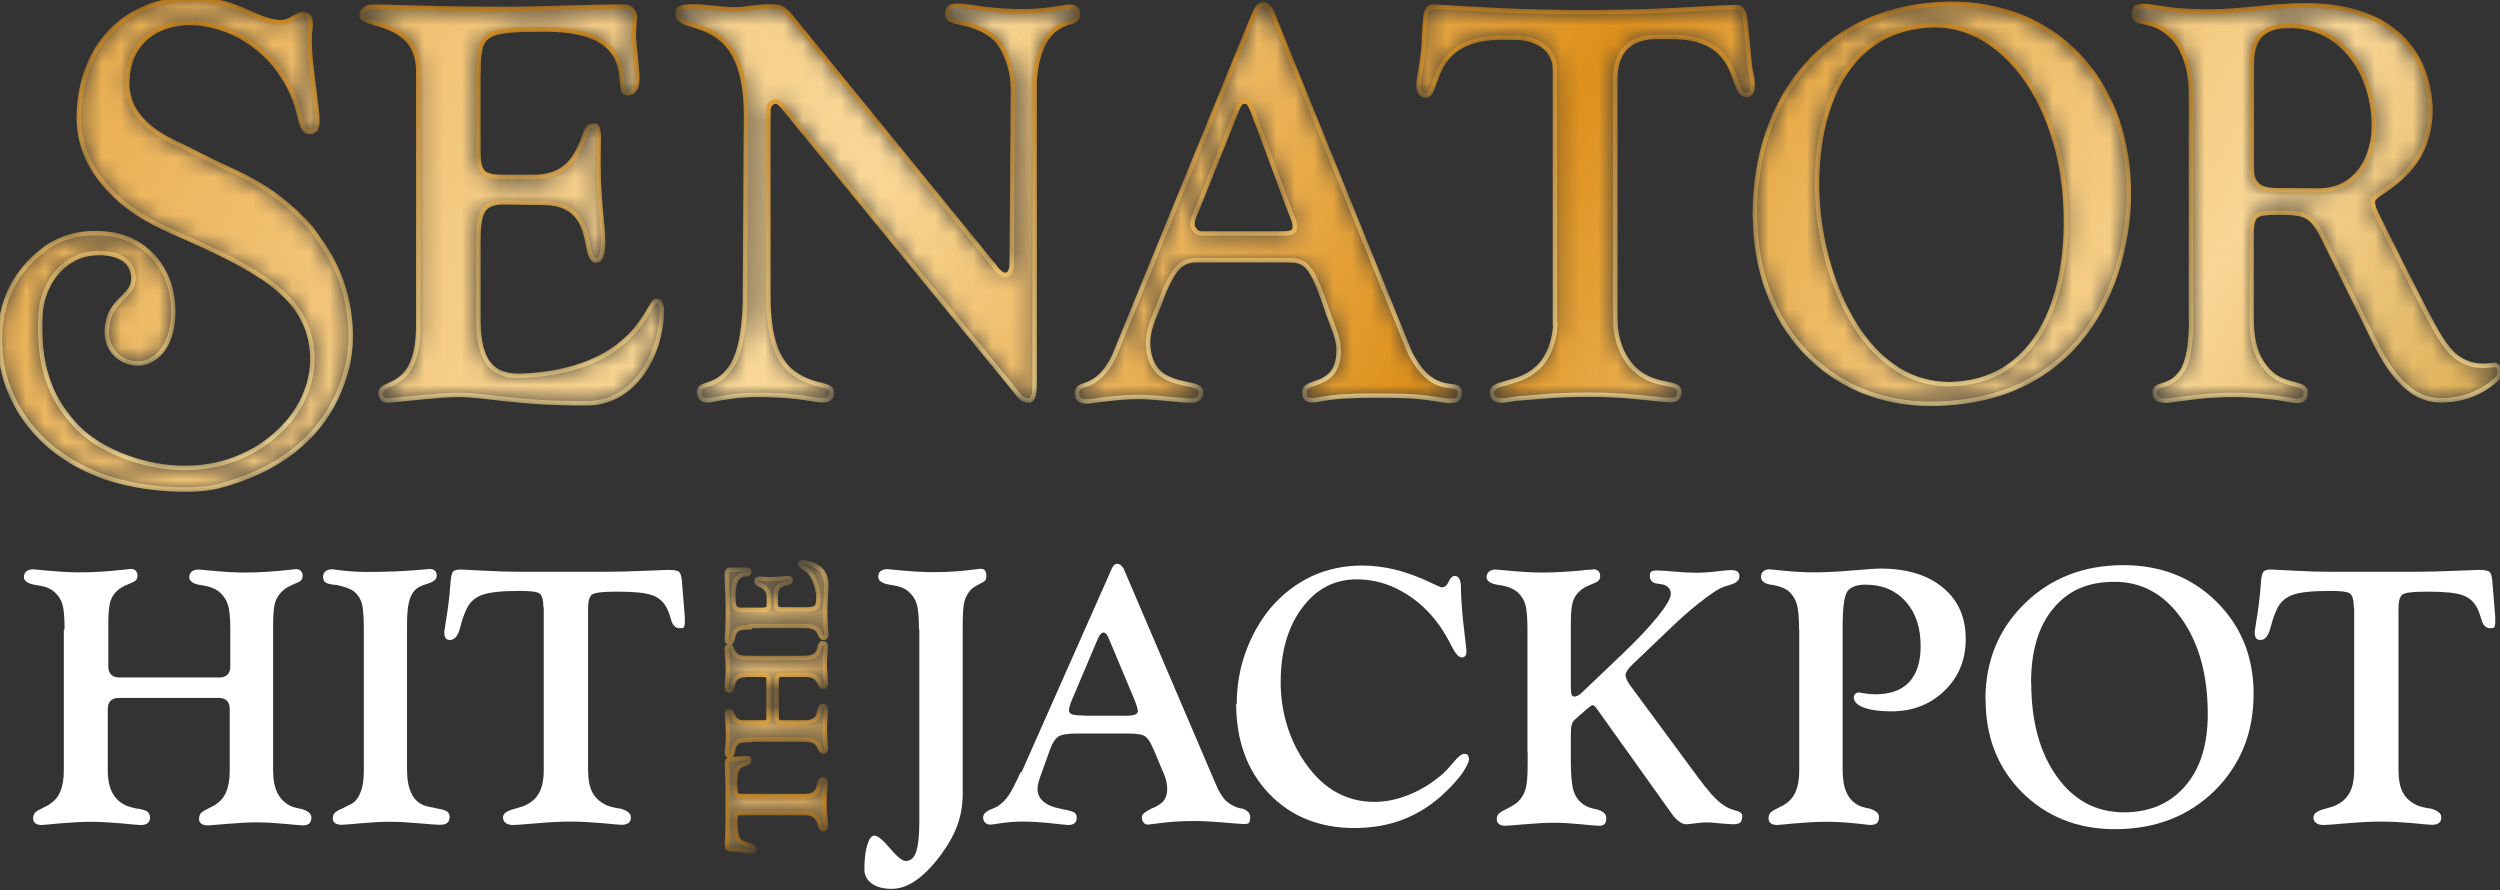 <?xml version="1.0" encoding="UTF-8"?><svg id="Layer_1" xmlns="http://www.w3.org/2000/svg" xmlns:xlink="http://www.w3.org/1999/xlink" width="132px" height="47px" viewBox="0 0 132 47"><rect x="0" y="0" width="132" height="47" fill="#333333" stroke="none"/><defs><style>.cls-1{mask:url(#mask);}.cls-2,.cls-3{fill:#fff;}.cls-2,.cls-4{fill-rule:evenodd;}.cls-5{mask:url(#mask-1);}.cls-6{fill:none;}.cls-6,.cls-4{stroke:url(#linear-gradient-2);stroke-miterlimit:10;stroke-width:.23px;}.cls-4{fill:url(#linear-gradient);}</style><mask id="mask" x="-.11" y="-.16" width="132.23" height="45.24" maskUnits="userSpaceOnUse"><g id="path-11-inside-1_629_8"><path class="cls-2" d="M63.89,12.33c-.48,0-.66.07-.87-.28-.18-.29.09-.72.22-1.07l2.04-5.1c.15-.39.24-.5.4-.52.26-.02.32.19.45.46l1.97,5.3c.13.35.31.63.26.94-.05.29-.39.27-.87.27h-3.6ZM68.14,13.75c.91,0,1.22.49,2,2.84.29.79.55,1.31.54,1.95-.05,2.06-1.83,1.42-1.82,2.19,0,.41.3.46.81.36.72-.15,1.67-.2,2.84-.2,1.75,0,2.41.03,3.39.2.71.12,1.17.17,1.18-.32.02-.85-1.34.4-2.64-2.16l-7.08-17.46c-.29-.85-.43-.91-.67-.91-.35,0-.46.53-.67.97l-7.17,17.53c-.95,2.06-2.04,1.29-1.99,2.07.03.38.36.42.73.37.8-.11,1.69-.22,2.49-.22.85,0,1.51.11,2.36.17.55.04.96.08.98-.41.03-.77-2.56.03-2.79-2.36-.09-.94.36-1.68.59-2.32.68-1.88,1.15-2.27,1.89-2.3h5.03-.01ZM92.66,11.34c0,5.9,3.94,10.02,9.33,9.98,8.33-.06,10.56-7.1,10.41-11.55-.19-5.64-3.94-9.62-9.47-9.57-6.45.08-10.28,4.87-10.28,11.14ZM95.94,9.65c.03-4.22,1.7-8.21,6.18-8.32,3.59-.04,6.74,3.99,6.95,9.74.18,4.99-1.72,9.1-6.05,9.21-4.8.09-7.11-6.11-7.08-10.64h0ZM118.9,3.35c0-1.75,1.05-1.99,2.03-1.98,2.57,0,4.33,2.27,4.41,5.13.05,1.75-.87,3.56-2.92,3.56l-2.28-.02c-.69,0-1.23-.24-1.24-1.06V3.35h0ZM115.69,16.88c0,1.3-.16,2.23-.48,2.72-.65.98-1.47.56-1.45,1.14.02.46.52.44.8.4,1.43-.2,2.57-.33,3.92-.28,1.11.04,1.98.17,2.42.26.59.12.78,0,.83-.26.17-.76-1.09-.36-1.92-1.24-.59-.6-.92-1.39-.92-2.78v-4.3c0-1.21.08-1.32,1.48-1.31,1.51,0,1.74.17,2.45,1.63l2.28,4.6c.83,1.8,1.94,3.68,3.77,3.68,1.04,0,2.06-.32,2.91-1.08.41-.37.15-.81-.09-.79-.32.03-1.16.21-2.01-.44-.55-.42-1.11-1.45-1.35-1.91-1.03-1.93-2.4-4.73-2.92-5.76-.11-.26-.13-.45-.12-.54.02-.29.74-.53,1.5-1.25.77-.7,1.53-1.79,1.54-3.54,0-1.88-.98-5.55-6.6-5.55-1.83,0-3.41.33-5,.32-1.67,0-2.08-.09-3.2-.26-.67-.1-.88.05-.88.4,0,.65.95.18,1.88,1.06.66.51,1.15,1.67,1.15,3.12v11.95h0ZM5.16,25.05c1.92.78,4.9,1,6.38.62,3.17-.82,5.2-2.52,6.21-4.66.66-1.4.95-2.82.65-4.69-.34-2.07-1.23-3.25-1.98-4.28-.97-1.11-2.24-2.15-3.99-2.95-1.05-.48-2.18-1.05-2.92-1.43-2.12-.91-2.81-2.11-2.79-3.32.04-2.21,1.68-3.15,3.35-3.13,2.14.03,4.01,1.41,4.85,2.81,1.13,1.61.76,3.07,1.49,2.95.34-.06.39-.28.33-.99,0,0-.2-1.64-.32-2.64-.1-.88-.06-1.56-.06-1.56.06-.57.12-1-.32-1.04-.38-.04-.74.53-1.41.42C13.26.97,12.45-.05,10.09-.05c-3.5,0-5.89,2.53-5.93,6.22-.01,1.33.47,2.48,1.26,3.44,1.02,1.27,2.31,2.03,3.8,2.68,4.43,1.93,6.97,3.32,7.25,6.2.25,2.57-1.63,4.84-4.1,5.76-3.13,1.17-6.72-.11-8.25-1.66-1.59-1.62-2.11-3.48-1.98-5.97.07-1.35.82-2.55,1.97-3.05.74-.33,2.54-.39,2.87.72.42,1.46-1.31,1.29-1.34,3.22-.02,1.37,1.35,1.97,2.24,1.55,1.48-.7,1.42-2.99,1.04-4.09-.42-1.27-1.51-2.43-3.19-2.62-1.85-.21-2.96.41-3.73,1.08C.68,14.58-.16,16.17.02,18.56c.19,2.49,1.8,5.17,5.13,6.48h0ZM82.12,17.1c-.03.97-.44,1.93-1,2.38-1.05.91-2.42.64-2.35,1.3.07.6.92.29,1.38.26,1.06-.07,1.93-.2,3.71-.2s2.62.14,3.66.23c.76.07,1.11.16,1.15-.35.05-.63-1.16-.23-2.2-1.09-.61-.48-1.18-1.42-1.18-2.81V4.06c.03-1.06.49-2.09,2.15-2.11h.98c3.74.09,2.86,3.24,3.86,3.06.47-.09.18-1.1.12-1.45l-.24-2.48c-.03-.29-.1-.73-.5-.71-2.5.09-3.99.27-7.85.27s-5.46-.15-8.11-.29c-.4-.02-.43.41-.45.7,0,0-.06.69-.07,1.17,0,.38-.15,1.37-.15,1.37-.05.38-.35,1.29.16,1.45.86.26.08-2.97,3.92-3.05h.84c1.09,0,2.12.5,2.15,1.65v13.46h0ZM39.33,16.11c-.07,1.75-.35,2.9-.94,3.54-.69.82-1.49.55-1.48,1.05.02.48.36.47.69.41.69-.14,1.47-.26,2.3-.26.91,0,1.71.02,2.84.2.33.05,1.08.23,1.17-.17.17-.74-.87-.32-2.04-1.21-.72-.53-1.28-1.61-1.3-3.91V5.8c0-.26.22-.44.38-.44.13,0,.25.1.43.33l12.24,14.96c.18.24.38.5.68.5s.33-.41.33-1.06V4.48c0-1.14.37-2.05.63-2.44.79-1.13,1.67-.65,1.67-1.29,0-.09-.04-.4-.43-.4-.32,0-1.25.28-2.89.24-1.58-.04-2.57-.29-2.99-.29-.34,0-.59,0-.61.44-.02.62,1.18.24,2.35,1.15.58.41,1.17,1.62,1.12,2.98l-.06,8.95c.03.82-.45.96-.95.19L42.21,1.42c-.47-.56-.75-1.08-1.31-1.08-1.38,0-1.25.15-2.19.15-.49,0-1.51-.15-2-.15-.31,0-.86-.02-.92.24-.32,1.4,3.56-.34,3.6,5.4l-.06,10.12h0ZM25.27,3.75c0-2.03.28-2.19,3.54-2.19,5.2,0,3.57,3.33,4.27,3.37.62.03.59-.73.56-1.11,0,0-.12-1.3-.16-1.65-.05-.35.05-1.26.05-1.26,0-.26-.19-.56-.54-.56-2.37,0-4.23.12-6.14.12-4.13,0-6.06-.12-7.17-.12-.38,0-.6.23-.59.5.02.53,2.99.23,2.99,2.88v13.49c0,3.58-2.07,2.78-1.99,3.6.02.18.16.36.51.32,1.21-.11,2.66-.28,3.49-.29,1.6-.02,3.07.47,6.97.44,2.19-.02,3.72-2.15,3.88-4.61.02-.31.05-.8-.28-.8-.46,0-.99,3.7-7.11,3.96-1.94.08-2.29-1.26-2.29-3.09v-3.78c0-1.7.12-2.29,1.36-2.29l2.3.04c2.65.17,1.79,3.05,2.57,3.03.42,0,.36-1.06.34-1.45,0,0-.2-1.98-.22-2.84-.03-1.08.01-2.21.01-2.21-.03-.79-.21-.61-.39-.61-.54,0-.38,2.65-2.94,2.7h-1.7c-1.16,0-1.33-.23-1.33-1.5V3.75h0ZM39.16,42.92c-.15,0-.25.02-.28.08-.04.05-.05.19-.05.41,0,.37.03.63.08.78.06.15.16.26.31.32.1.05.22.09.36.13.17.04.25.11.25.21,0,.04-.01.07-.04.09-.03.02-.07.03-.12.03-.02,0-.06,0-.14-.02-.29-.05-.57-.09-.84-.1-.14,0-.22-.03-.26-.05-.03-.03-.05-.08-.05-.16,0-.03,0-.18.02-.46.02-.27.02-.53.02-.76v-1.75c0-.25,0-.51-.02-.8-.01-.29-.02-.45-.02-.5,0-.12.02-.2.04-.23.03-.03.08-.05.17-.05l.75-.06h.06c.08,0,.13,0,.14.02.02.01.02.04.02.09,0,.09-.06.15-.18.18-.09.03-.17.05-.23.09-.13.06-.22.17-.26.3-.05.14-.07.37-.07.7v.06c0,.27.02.43.06.48.04.05.14.08.29.08h3.29c.2,0,.36-.03.48-.09.11-.06.2-.16.26-.31.02-.04.03-.11.05-.21,0,0,0-.01,0-.02h0c.04-.17.1-.25.18-.25.05,0,.09.02.12.05.02.03.04.08.04.14,0,.03-.01.17-.03.4-.02.23-.03.45-.03.65s.01.44.04.71c.02.27.04.43.04.48,0,.06-.02.12-.04.15-.03.04-.07.05-.11.05-.08,0-.13-.07-.17-.22,0-.02-.02-.05-.03-.1-.01-.05-.02-.09-.04-.12-.06-.14-.15-.24-.26-.31-.12-.07-.27-.1-.47-.1h-3.35ZM39.61,39.07c-.25,0-.42.02-.51.04-.1.03-.18.08-.25.16-.04.05-.07.1-.1.16-.02.06-.04.14-.06.25h0c-.03.16-.08.23-.16.23-.05,0-.08-.02-.11-.05-.03-.03-.04-.08-.04-.14,0-.02,0-.13.03-.35.02-.21.03-.42.03-.61,0-.29-.02-.59-.05-.91,0-.08-.02-.13-.02-.15,0-.05.01-.08.04-.11.02-.02.06-.04.1-.04.04,0,.07,0,.09.03.02.02.05.07.07.14,0,0,0,.01.01.02.04.1.08.17.12.22.06.07.14.12.22.15.08.03.23.04.44.04h.9c.07,0,.12-.02.16-.06.04-.04.06-.09.06-.17v-2.07c0-.07-.02-.12-.06-.16-.04-.04-.09-.06-.16-.06h-.76c-.24,0-.4.02-.5.05-.1.03-.18.08-.26.16-.04.05-.07.1-.1.16-.02.06-.04.14-.06.24h0c-.03.16-.08.23-.16.23-.05,0-.08-.02-.11-.05-.03-.03-.04-.08-.04-.14,0-.02,0-.13.03-.34.02-.21.03-.42.03-.61,0-.29-.02-.59-.05-.91,0-.08-.02-.13-.02-.15,0-.05.01-.08.04-.1.02-.02.06-.04.1-.04.04,0,.07,0,.09.03.02.02.05.07.07.14,0,0,0,.02.02.03.04.09.08.16.12.2.06.08.14.13.23.16.09.03.25.05.5.05h2.94c.19,0,.35-.03.47-.08.12-.06.21-.15.27-.27,0-.02.02-.05.03-.07,0-.03.02-.07.03-.12v-.02c.04-.15.1-.22.18-.22.06,0,.1.02.12.04.02.03.04.07.04.14,0,.03-.01.15-.03.36-.02.21-.03.4-.03.58s.01.39.03.62c.02.22.03.36.03.39,0,.06-.01.1-.03.13-.02.03-.05.05-.09.05-.05,0-.08-.01-.12-.04-.03-.02-.06-.08-.1-.17,0-.01-.02-.03-.03-.06-.02-.03-.03-.05-.04-.07-.06-.1-.15-.18-.27-.23-.11-.05-.25-.07-.43-.07h-1.27c-.07,0-.12.02-.16.06-.04.04-.06.09-.06.16v2.07c0,.07.02.13.06.17.04.04.09.06.16.06h1.25c.19,0,.35-.03.47-.1.12-.06.21-.16.26-.29.02-.04.03-.11.05-.19,0-.01,0-.02,0-.02.02-.11.04-.18.07-.22.03-.03.07-.05.12-.05s.09.02.12.05c.02.03.04.08.04.14,0,.05-.01.18-.03.41-.02.23-.03.43-.03.61s.01.39.03.62c.02.22.03.36.03.39,0,.05-.01.1-.03.13-.02.03-.05.05-.09.05-.05,0-.08-.01-.12-.04-.03-.02-.06-.08-.1-.17,0-.01-.02-.03-.03-.06-.02-.03-.03-.05-.04-.07-.06-.1-.15-.18-.27-.22-.11-.05-.25-.07-.43-.07h-2.89,0ZM39.61,33.12c-.25,0-.42.02-.51.04-.1.03-.18.08-.25.15-.04.05-.07.1-.1.16-.02.06-.04.14-.06.25h0c-.03.16-.08.23-.16.23-.05,0-.08-.02-.11-.05-.03-.03-.04-.08-.04-.14,0,0,0-.04,0-.1.04-.38.05-.77.05-1.18s0-.86-.03-1.33c-.02-.46-.03-.72-.03-.77,0-.14.02-.22.05-.25.03-.03.1-.05.21-.05h.15c.18,0,.36,0,.55,0h.08c.06,0,.1,0,.12.02.02.02.03.05.03.09,0,.08-.06.12-.17.13-.12.01-.2.03-.26.05-.15.08-.26.2-.32.39-.06.19-.09.47-.09.84,0,.22.03.38.09.47.06.09.17.13.33.13h1.15c.11,0,.19-.02.24-.07.05-.05.07-.13.07-.24v-.24c0-.17-.02-.3-.06-.4-.04-.1-.1-.18-.19-.25-.05-.03-.12-.07-.21-.11-.14-.06-.21-.13-.21-.21,0-.04.01-.07.04-.09.02-.02.06-.03.12-.03,0,0,.03,0,.07,0,.16.02.33.02.49.02.26,0,.54-.02.83-.05.07,0,.12-.01.13-.01.05,0,.08.01.11.03.02.02.03.05.03.09,0,.08-.06.13-.19.15-.09.02-.17.03-.22.05-.15.05-.25.14-.3.24-.06.11-.08.27-.08.5v.29c0,.12.03.2.08.25.05.04.16.06.34.06h1.15c.31,0,.49-.04.57-.12s.11-.24.11-.48-.04-.49-.12-.73c-.08-.24-.18-.43-.31-.59-.08-.11-.2-.2-.33-.28-.13-.08-.2-.14-.2-.19,0-.03.02-.06.04-.08.03-.02.06-.03.11-.03.1,0,.22.03.39.08.16.05.3.12.42.21.15.1.25.23.32.39.07.16.1.35.1.59,0,.1-.01.31-.03.61-.02.31-.03.56-.03.77,0,.25.01.5.03.77.02.26.03.39.03.4,0,.05-.01.1-.03.13-.02.03-.05.05-.09.05-.05,0-.08-.01-.12-.04-.03-.02-.06-.08-.1-.17,0-.01-.02-.03-.03-.06s-.03-.05-.04-.07c-.06-.1-.15-.18-.27-.22-.11-.05-.25-.07-.43-.07h-2.9Z"/></g></mask><linearGradient id="linear-gradient" x1="-6.51" y1="76.15" x2="147.8" y2="-12.1" gradientTransform="translate(0 48.47) scale(1 -1)" gradientUnits="userSpaceOnUse"><stop offset="0" stop-color="#de901c"/><stop offset=".13" stop-color="#e8ab4b"/><stop offset=".26" stop-color="#f4cb83"/><stop offset=".36" stop-color="#f9d897"/><stop offset=".45" stop-color="#ebb359"/><stop offset=".53" stop-color="#de901b"/><stop offset=".6" stop-color="#eab255"/><stop offset=".72" stop-color="#f8d695"/><stop offset=".86" stop-color="#cf9a33"/></linearGradient><linearGradient id="linear-gradient-2" x1="66" y1="3.35" x2="66" y2="48.69" gradientTransform="translate(0 48.47) scale(1 -1)" gradientUnits="userSpaceOnUse"><stop offset="0" stop-color="#dd8e18"/><stop offset=".5" stop-color="#ffe49d"/><stop offset="1" stop-color="#dd8e18"/></linearGradient><mask id="mask-1" x="-.11" y="-.16" width="132.23" height="45.24" maskUnits="userSpaceOnUse"><g id="path-12-inside-2_629_8"><path class="cls-2" d="M63.89,12.33c-.48,0-.66.07-.87-.28-.18-.29.09-.72.22-1.07l2.04-5.1c.15-.39.24-.5.4-.52.26-.02.32.19.45.46l1.97,5.3c.13.35.31.63.26.94-.05.29-.39.27-.87.27h-3.6ZM68.14,13.75c.91,0,1.22.49,2,2.84.29.79.55,1.31.54,1.95-.05,2.06-1.83,1.42-1.82,2.19,0,.41.3.46.81.36.72-.15,1.67-.2,2.84-.2,1.75,0,2.41.03,3.39.2.71.12,1.17.17,1.18-.32.02-.85-1.34.4-2.64-2.16l-7.08-17.46c-.29-.85-.43-.91-.67-.91-.35,0-.46.53-.67.97l-7.17,17.53c-.95,2.06-2.04,1.29-1.99,2.07.03.38.36.42.73.37.8-.11,1.69-.22,2.49-.22.85,0,1.51.11,2.36.17.55.04.96.08.98-.41.03-.77-2.56.03-2.79-2.36-.09-.94.36-1.68.59-2.32.68-1.88,1.15-2.27,1.89-2.3h5.03-.01ZM92.66,11.34c0,5.9,3.94,10.02,9.33,9.98,8.33-.06,10.56-7.1,10.41-11.55-.19-5.64-3.94-9.62-9.47-9.57-6.45.08-10.28,4.87-10.28,11.14ZM95.94,9.65c.03-4.22,1.7-8.21,6.18-8.32,3.59-.04,6.74,3.99,6.95,9.74.18,4.99-1.72,9.1-6.05,9.21-4.8.09-7.11-6.11-7.08-10.64h0ZM118.9,3.35c0-1.75,1.05-1.99,2.03-1.98,2.57,0,4.33,2.27,4.41,5.13.05,1.75-.87,3.56-2.92,3.56l-2.28-.02c-.69,0-1.23-.24-1.24-1.06V3.35h0ZM115.69,16.88c0,1.3-.16,2.23-.48,2.72-.65.98-1.47.56-1.45,1.14.02.46.52.44.8.4,1.43-.2,2.57-.33,3.92-.28,1.11.04,1.98.17,2.42.26.59.12.78,0,.83-.26.17-.76-1.09-.36-1.92-1.24-.59-.6-.92-1.39-.92-2.78v-4.3c0-1.21.08-1.32,1.48-1.31,1.51,0,1.74.17,2.45,1.63l2.28,4.6c.83,1.8,1.94,3.68,3.77,3.68,1.04,0,2.06-.32,2.91-1.08.41-.37.15-.81-.09-.79-.32.03-1.16.21-2.01-.44-.55-.42-1.11-1.45-1.35-1.91-1.03-1.93-2.4-4.73-2.92-5.76-.11-.26-.13-.45-.12-.54.02-.29.74-.53,1.5-1.25.77-.7,1.53-1.79,1.54-3.54,0-1.88-.98-5.55-6.6-5.55-1.83,0-3.41.33-5,.32-1.67,0-2.08-.09-3.2-.26-.67-.1-.88.05-.88.4,0,.65.95.18,1.88,1.06.66.51,1.15,1.67,1.15,3.12v11.95h0ZM5.16,25.05c1.92.78,4.9,1,6.38.62,3.17-.82,5.2-2.52,6.21-4.66.66-1.4.95-2.82.65-4.69-.34-2.07-1.23-3.25-1.98-4.28-.97-1.11-2.24-2.15-3.99-2.95-1.05-.48-2.18-1.05-2.92-1.43-2.12-.91-2.81-2.11-2.79-3.32.04-2.21,1.68-3.15,3.35-3.13,2.14.03,4.01,1.41,4.85,2.81,1.13,1.61.76,3.07,1.49,2.95.34-.06.39-.28.33-.99,0,0-.2-1.64-.32-2.64-.1-.88-.06-1.56-.06-1.56.06-.57.12-1-.32-1.04-.38-.04-.74.53-1.41.42C13.26.97,12.45-.05,10.09-.05c-3.5,0-5.89,2.53-5.93,6.22-.01,1.33.47,2.48,1.26,3.44,1.02,1.27,2.31,2.03,3.8,2.68,4.43,1.93,6.97,3.32,7.25,6.2.25,2.57-1.63,4.84-4.1,5.76-3.13,1.17-6.72-.11-8.25-1.66-1.59-1.62-2.11-3.48-1.98-5.97.07-1.35.82-2.55,1.97-3.05.74-.33,2.54-.39,2.87.72.42,1.46-1.31,1.29-1.34,3.22-.02,1.37,1.35,1.97,2.24,1.55,1.48-.7,1.42-2.99,1.04-4.09-.42-1.27-1.51-2.43-3.19-2.62-1.85-.21-2.96.41-3.73,1.08C.68,14.58-.16,16.17.02,18.56c.19,2.49,1.8,5.17,5.13,6.48h0ZM82.12,17.1c-.03.97-.44,1.93-1,2.38-1.05.91-2.42.64-2.35,1.3.07.6.92.29,1.38.26,1.06-.07,1.93-.2,3.71-.2s2.62.14,3.66.23c.76.07,1.11.16,1.15-.35.05-.63-1.16-.23-2.2-1.09-.61-.48-1.18-1.42-1.18-2.81V4.06c.03-1.06.49-2.09,2.15-2.11h.98c3.74.09,2.86,3.24,3.86,3.06.47-.09.18-1.1.12-1.45l-.24-2.48c-.03-.29-.1-.73-.5-.71-2.5.09-3.99.27-7.85.27s-5.46-.15-8.11-.29c-.4-.02-.43.41-.45.7,0,0-.06.69-.07,1.17,0,.38-.15,1.37-.15,1.37-.05.38-.35,1.29.16,1.45.86.26.08-2.97,3.92-3.05h.84c1.09,0,2.12.5,2.15,1.65v13.46h0ZM39.33,16.11c-.07,1.75-.35,2.9-.94,3.54-.69.82-1.49.55-1.48,1.05.02.48.36.47.69.41.69-.14,1.47-.26,2.3-.26.91,0,1.71.02,2.84.2.33.05,1.08.23,1.17-.17.17-.74-.87-.32-2.04-1.21-.72-.53-1.28-1.61-1.3-3.91V5.8c0-.26.22-.44.38-.44.13,0,.25.1.43.33l12.24,14.96c.18.24.38.5.68.5s.33-.41.33-1.06V4.48c0-1.14.37-2.05.63-2.44.79-1.13,1.67-.65,1.67-1.29,0-.09-.04-.4-.43-.4-.32,0-1.25.28-2.89.24-1.58-.04-2.57-.29-2.99-.29-.34,0-.59,0-.61.44-.02.62,1.18.24,2.35,1.15.58.41,1.17,1.62,1.12,2.98l-.06,8.95c.03.82-.45.96-.95.19L42.21,1.42c-.47-.56-.75-1.08-1.31-1.08-1.38,0-1.25.15-2.19.15-.49,0-1.51-.15-2-.15-.31,0-.86-.02-.92.24-.32,1.4,3.56-.34,3.6,5.4l-.06,10.12h0ZM25.27,3.75c0-2.03.28-2.19,3.54-2.19,5.2,0,3.57,3.33,4.27,3.37.62.03.59-.73.56-1.11,0,0-.12-1.3-.16-1.65-.05-.35.05-1.26.05-1.26,0-.26-.19-.56-.54-.56-2.37,0-4.23.12-6.14.12-4.13,0-6.06-.12-7.17-.12-.38,0-.6.23-.59.5.02.53,2.99.23,2.99,2.88v13.49c0,3.58-2.07,2.78-1.99,3.6.02.18.16.36.51.32,1.21-.11,2.66-.28,3.49-.29,1.6-.02,3.07.47,6.97.44,2.19-.02,3.72-2.15,3.88-4.61.02-.31.05-.8-.28-.8-.46,0-.99,3.7-7.11,3.96-1.94.08-2.29-1.26-2.29-3.09v-3.78c0-1.7.12-2.29,1.36-2.29l2.3.04c2.65.17,1.79,3.05,2.57,3.03.42,0,.36-1.06.34-1.45,0,0-.2-1.98-.22-2.84-.03-1.08.01-2.21.01-2.21-.03-.79-.21-.61-.39-.61-.54,0-.38,2.65-2.94,2.7h-1.7c-1.16,0-1.33-.23-1.33-1.5V3.75h0ZM39.16,42.92c-.15,0-.25.02-.28.08-.04.05-.05.19-.05.41,0,.37.03.63.08.78.06.15.16.26.31.32.1.05.22.09.36.13.17.04.25.11.25.21,0,.04-.01.07-.04.09-.03.02-.07.03-.12.03-.02,0-.06,0-.14-.02-.29-.05-.57-.09-.84-.1-.14,0-.22-.03-.26-.05-.03-.03-.05-.08-.05-.16,0-.03,0-.18.02-.46.02-.27.02-.53.02-.76v-1.75c0-.25,0-.51-.02-.8-.01-.29-.02-.45-.02-.5,0-.12.02-.2.04-.23.03-.03.08-.05.17-.05l.75-.06h.06c.08,0,.13,0,.14.02.02.01.02.04.02.09,0,.09-.06.15-.18.18-.09.03-.17.05-.23.09-.13.06-.22.17-.26.3-.05.14-.07.37-.07.7v.06c0,.27.02.43.06.48.04.05.14.08.29.08h3.29c.2,0,.36-.03.48-.09.11-.06.2-.16.26-.31.02-.04.03-.11.05-.21,0,0,0-.01,0-.02h0c.04-.17.1-.25.18-.25.05,0,.09.02.12.05.02.03.04.08.04.14,0,.03-.01.17-.03.4-.02.23-.03.45-.03.65s.01.44.04.71c.02.27.04.43.04.48,0,.06-.02.12-.04.15-.03.04-.07.05-.11.05-.08,0-.13-.07-.17-.22,0-.02-.02-.05-.03-.1-.01-.05-.02-.09-.04-.12-.06-.14-.15-.24-.26-.31-.12-.07-.27-.1-.47-.1h-3.35ZM39.61,39.07c-.25,0-.42.02-.51.04-.1.03-.18.08-.25.16-.04.05-.07.1-.1.16-.02.06-.04.14-.06.25h0c-.03.16-.08.23-.16.23-.05,0-.08-.02-.11-.05-.03-.03-.04-.08-.04-.14,0-.02,0-.13.03-.35.02-.21.03-.42.03-.61,0-.29-.02-.59-.05-.91,0-.08-.02-.13-.02-.15,0-.05.01-.08.04-.11.02-.02.06-.04.1-.04.04,0,.07,0,.09.03.02.02.05.07.07.14,0,0,0,.01.01.02.04.1.08.17.12.22.06.07.14.12.22.15.08.03.23.04.44.04h.9c.07,0,.12-.02.16-.06.04-.04.06-.09.06-.17v-2.07c0-.07-.02-.12-.06-.16-.04-.04-.09-.06-.16-.06h-.76c-.24,0-.4.02-.5.05-.1.03-.18.08-.26.16-.04.05-.07.1-.1.16-.02.06-.04.14-.06.24h0c-.03.16-.08.23-.16.23-.05,0-.08-.02-.11-.05-.03-.03-.04-.08-.04-.14,0-.02,0-.13.03-.34.02-.21.03-.42.03-.61,0-.29-.02-.59-.05-.91,0-.08-.02-.13-.02-.15,0-.05.01-.08.04-.1.02-.02.06-.04.1-.04.04,0,.07,0,.09.03.02.02.05.07.07.14,0,0,0,.02.02.03.04.09.08.16.12.2.06.08.14.13.23.16.09.03.25.05.5.05h2.94c.19,0,.35-.03.47-.08.12-.06.21-.15.27-.27,0-.02.02-.05.03-.07,0-.03.02-.07.03-.12v-.02c.04-.15.1-.22.18-.22.06,0,.1.02.12.04.02.03.04.07.04.14,0,.03-.01.15-.03.36-.02.21-.03.4-.03.58s.01.39.03.62c.02.22.03.36.03.39,0,.06-.01.1-.03.13-.02.03-.05.05-.09.05-.05,0-.08-.01-.12-.04-.03-.02-.06-.08-.1-.17,0-.01-.02-.03-.03-.06-.02-.03-.03-.05-.04-.07-.06-.1-.15-.18-.27-.23-.11-.05-.25-.07-.43-.07h-1.27c-.07,0-.12.02-.16.06-.04.04-.06.09-.06.16v2.07c0,.07.02.13.06.17.04.04.09.06.16.06h1.25c.19,0,.35-.03.47-.1.12-.06.21-.16.26-.29.02-.04.03-.11.05-.19,0-.01,0-.02,0-.02.02-.11.04-.18.07-.22.03-.03.07-.05.12-.05s.09.02.12.05c.02.03.04.08.04.14,0,.05-.01.18-.03.41-.02.23-.03.43-.03.61s.01.39.03.62c.02.22.03.36.03.39,0,.05-.01.1-.03.13-.02.03-.05.05-.09.05-.05,0-.08-.01-.12-.04-.03-.02-.06-.08-.1-.17,0-.01-.02-.03-.03-.06-.02-.03-.03-.05-.04-.07-.06-.1-.15-.18-.27-.22-.11-.05-.25-.07-.43-.07h-2.89,0ZM39.61,33.12c-.25,0-.42.02-.51.04-.1.03-.18.08-.25.15-.04.05-.07.1-.1.16-.02.06-.04.14-.06.25h0c-.03.16-.08.23-.16.23-.05,0-.08-.02-.11-.05-.03-.03-.04-.08-.04-.14,0,0,0-.04,0-.1.04-.38.05-.77.05-1.18s0-.86-.03-1.33c-.02-.46-.03-.72-.03-.77,0-.14.02-.22.05-.25.03-.03.1-.05.21-.05h.15c.18,0,.36,0,.55,0h.08c.06,0,.1,0,.12.02.02.02.03.05.03.09,0,.08-.06.12-.17.13-.12.01-.2.03-.26.05-.15.08-.26.2-.32.39-.06.19-.09.47-.09.84,0,.22.03.38.09.47.06.09.17.13.33.13h1.15c.11,0,.19-.02.24-.07.05-.05.07-.13.07-.24v-.24c0-.17-.02-.3-.06-.4-.04-.1-.1-.18-.19-.25-.05-.03-.12-.07-.21-.11-.14-.06-.21-.13-.21-.21,0-.04.01-.07.04-.09.02-.02.06-.03.12-.03,0,0,.03,0,.07,0,.16.02.33.02.49.02.26,0,.54-.02.83-.05.07,0,.12-.01.13-.01.05,0,.08.01.11.03.02.02.03.05.03.09,0,.08-.06.13-.19.15-.09.02-.17.03-.22.05-.15.05-.25.14-.3.24-.06.11-.08.27-.08.5v.29c0,.12.03.2.08.25.05.04.16.06.34.06h1.15c.31,0,.49-.04.57-.12s.11-.24.11-.48-.04-.49-.12-.73c-.08-.24-.18-.43-.31-.59-.08-.11-.2-.2-.33-.28-.13-.08-.2-.14-.2-.19,0-.03.02-.06.04-.08.03-.02.06-.03.11-.03.1,0,.22.03.39.08.16.05.3.12.42.21.15.1.25.23.32.39.07.16.1.35.1.59,0,.1-.01.31-.03.61-.02.31-.03.56-.03.77,0,.25.01.5.03.77.02.26.03.39.03.4,0,.05-.01.1-.03.13-.02.03-.05.05-.09.05-.05,0-.08-.01-.12-.04-.03-.02-.06-.08-.1-.17,0-.01-.02-.03-.03-.06s-.03-.05-.04-.07c-.06-.1-.15-.18-.27-.22-.11-.05-.25-.07-.43-.07h-2.9Z"/></g></mask></defs><path class="cls-3" d="M3.41,33.23c0-.63-.04-1.07-.11-1.31-.07-.25-.21-.46-.4-.64-.12-.11-.25-.19-.4-.25s-.37-.11-.64-.15h-.02c-.39-.07-.58-.21-.58-.42,0-.12.05-.21.13-.29.09-.07.21-.11.36-.11.04,0,.34.03.89.08.55.05,1.07.08,1.57.08.73,0,1.51-.05,2.32-.14.2-.02.33-.04.37-.04.12,0,.21.03.27.1.06.06.09.15.09.26,0,.09-.03.17-.08.23-.05.06-.17.12-.35.19-.01,0-.03.02-.06.03-.25.1-.43.2-.56.32-.18.16-.31.35-.38.57-.07.22-.11.6-.11,1.14v2.32c0,.18.05.32.15.42.1.1.24.15.42.15h5.3c.18,0,.32-.05.42-.15.1-.1.15-.24.15-.42v-1.96c0-.6-.04-1.04-.12-1.29-.08-.26-.22-.48-.42-.66-.12-.11-.26-.19-.41-.25-.15-.06-.35-.11-.62-.15h-.02c-.39-.07-.58-.21-.58-.42,0-.12.05-.21.13-.29.09-.07.21-.11.36-.11.04,0,.34.03.89.08.55.05,1.07.08,1.56.08.73,0,1.51-.05,2.32-.14.2-.02.33-.04.37-.04.12,0,.21.03.27.1.06.06.09.15.09.26,0,.09-.03.17-.08.23-.05.06-.17.12-.36.19-.01,0-.04.02-.08.04-.23.1-.41.2-.52.31-.19.17-.32.36-.4.59-.08.23-.12.66-.12,1.29v7.58c0,.5.07.9.22,1.21.15.31.38.54.69.7.05.02.12.05.19.07.07.02.18.05.31.08h.04c.38.1.57.25.57.46,0,.15-.04.26-.11.32s-.19.1-.35.1c-.08,0-.39-.03-.93-.08-.54-.05-1.04-.08-1.49-.08s-1,.03-1.58.08c-.58.05-.92.08-1.01.08-.15,0-.26-.03-.34-.09-.08-.06-.12-.14-.12-.25,0-.12.03-.22.09-.3.06-.07.2-.16.42-.26.03-.02.08-.05.17-.09.08-.04.14-.07.18-.1.26-.17.46-.39.58-.69.12-.29.18-.66.18-1.1v-3.28c0-.18-.05-.32-.15-.42-.1-.1-.24-.15-.42-.15h-5.3c-.18,0-.33.05-.42.15-.1.1-.15.24-.15.42v3.23c0,.5.08.91.25,1.22.17.31.42.54.76.68.11.04.28.09.49.14.03,0,.05,0,.05,0,.28.04.47.1.55.17.08.07.13.17.13.3s-.04.24-.12.3c-.08.06-.2.1-.36.1-.12,0-.47-.03-1.06-.09-.59-.05-1.12-.08-1.58-.08s-1.01.03-1.59.08c-.58.05-.92.09-1.01.09-.14,0-.25-.03-.33-.09-.08-.06-.12-.14-.12-.25,0-.12.03-.22.09-.3.06-.07.2-.16.42-.26.03-.02.08-.05.17-.09.08-.04.14-.07.18-.1.26-.17.46-.39.58-.69.12-.29.18-.66.18-1.1v-7.44h0Z"/><path class="cls-3" d="M19.21,33.23c0-.7-.04-1.18-.12-1.42-.08-.24-.22-.44-.42-.6-.2-.14-.52-.25-.93-.33-.02,0-.04,0-.05,0-.26-.02-.43-.07-.51-.13-.08-.06-.12-.16-.12-.29s.04-.22.12-.29c.08-.07.2-.11.35-.11.03,0,.12,0,.25.03.55.07,1.09.11,1.59.11,1.15,0,2.19-.05,3.11-.14.11-.01.17-.02.18-.02.13,0,.23.03.3.09.07.06.1.15.1.27,0,.19-.16.32-.48.42-.32.09-.54.2-.66.33-.15.15-.27.37-.33.66-.07.29-.1.7-.1,1.24v7.58c0,.54.08.96.24,1.28.16.32.4.53.73.64.11.03.27.07.5.11.04.01.07.02.08.02.3.05.49.11.57.17.08.06.13.16.13.28,0,.14-.04.25-.13.32-.08.07-.22.1-.4.1-.14,0-.51-.03-1.09-.08-.58-.05-1.1-.08-1.55-.08s-.96.03-1.53.08c-.57.05-.9.08-1.01.08-.14,0-.25-.03-.34-.09-.08-.06-.12-.14-.12-.24,0-.12.03-.22.1-.3.06-.07.22-.16.46-.26.05-.03.13-.07.23-.12s.16-.08.19-.09c.22-.12.38-.33.49-.63.12-.3.17-.68.17-1.14v-7.44h0Z"/><path class="cls-3" d="M28.69,32.07c0-.39-.07-.63-.2-.73-.13-.1-.48-.14-1.05-.14-.95,0-1.62.07-2.01.22s-.66.41-.82.79c-.12.25-.22.56-.32.94-.11.43-.29.64-.53.64-.11,0-.18-.03-.23-.1-.05-.07-.07-.17-.07-.32,0-.04.02-.16.05-.36.13-.75.22-1.47.27-2.16.02-.36.07-.58.14-.66.07-.09.21-.12.41-.12.08,0,.47.02,1.17.06.7.04,1.35.06,1.96.06h4.49c.63,0,1.31-.02,2.05-.05.74-.03,1.16-.05,1.28-.05.32,0,.51.04.58.11.07.07.12.22.14.44l.16,1.95v.17c0,.2-.02.32-.05.36-.03.04-.11.05-.22.05-.22,0-.38-.15-.46-.46-.07-.24-.14-.44-.22-.6-.17-.33-.42-.56-.77-.68-.35-.13-.95-.19-1.8-.19h-.16c-.68,0-1.09.05-1.23.16-.14.11-.2.36-.2.76v8.48c0,.53.08.93.24,1.22.16.29.42.52.79.68.11.04.29.09.54.14.02,0,.03,0,.05,0h.03c.41.1.61.26.61.47,0,.14-.04.24-.12.3-.08.06-.21.1-.37.1-.09,0-.43-.03-1.03-.09-.6-.05-1.15-.08-1.66-.08s-1.13.03-1.81.09c-.68.06-1.09.09-1.23.09-.17,0-.3-.04-.39-.11-.1-.07-.14-.17-.14-.29,0-.2.19-.34.56-.44h0s.12-.04.24-.07c.12-.03.22-.07.31-.1.36-.15.62-.37.79-.68.17-.3.25-.7.25-1.21v-8.6h0Z"/><path class="cls-3" d="M48.52,33.23c0-.63-.04-1.07-.11-1.32-.07-.25-.21-.46-.4-.64-.12-.11-.25-.19-.4-.25-.15-.06-.37-.11-.64-.15h-.02c-.39-.07-.58-.21-.58-.42,0-.12.04-.22.12-.29.08-.07.21-.11.37-.11.02,0,.31.03.86.08.55.05,1.08.08,1.6.08.73,0,1.46-.05,2.19-.15.15-.02.24-.03.27-.03.11,0,.18.03.23.1.05.06.07.16.07.28,0,.09-.02.17-.06.23-.04.06-.14.12-.29.19-.01,0-.03.02-.05.03-.19.09-.34.19-.44.3-.15.17-.26.37-.32.6-.06.23-.09.66-.09,1.28v8.88c0,.57-.09,1.11-.27,1.62-.18.51-.46,1.02-.85,1.55-.44.61-.89,1.07-1.33,1.38-.44.31-.87.46-1.29.46-.45,0-.8-.09-1.06-.28-.26-.19-.39-.43-.39-.75,0-.53.05-.95.15-1.28.1-.33.22-.5.38-.5.17,0,.44.22.82.67.38.45.65.67.83.67.26,0,.44-.16.55-.48.11-.32.17-.85.17-1.59v-10.18h0Z"/><path class="cls-3" d="M53.93,40.79l4.77-10.76h0c.07-.18.17-.26.3-.26.07,0,.13.03.2.09.06.06.12.14.16.24l4.84,11.32c.15.36.32.63.48.81.17.18.39.31.64.4.05.02.12.04.22.06.02,0,.04,0,.05,0h0c.28.1.42.24.42.46,0,.15-.02.25-.06.29-.04.05-.13.07-.28.07-.1,0-.45-.03-1.04-.08-.59-.05-1.14-.08-1.62-.08-.7,0-1.41.05-2.14.16-.15.02-.24.03-.27.03-.09,0-.16-.04-.22-.11-.06-.07-.09-.17-.09-.29,0-.12.14-.26.42-.4.02-.01.04-.02.05-.03.34-.13.57-.28.69-.44.12-.16.18-.37.18-.61,0-.13-.02-.27-.05-.41-.03-.15-.08-.29-.14-.42l-.54-1.28c-.14-.33-.28-.55-.42-.66-.15-.11-.44-.16-.89-.16h-2.67c-.54,0-.89.05-1.05.17-.16.11-.3.33-.42.65l-.52,1.45c-.05.14-.09.26-.11.36-.02.11-.04.2-.04.29,0,.28.11.5.32.68.21.18.54.31.99.39,0,0,.02.01.03.02.01,0,.03,0,.06,0,.28.05.47.11.55.17s.12.14.12.25c0,.14-.04.24-.11.3-.07.06-.18.1-.32.1-.06,0-.37-.03-.92-.09-.55-.06-1.06-.09-1.53-.09-.36,0-.73.03-1.09.08-.36.05-.55.08-.55.08-.14,0-.24-.03-.31-.1-.07-.06-.11-.16-.11-.28,0-.17.14-.32.42-.43.17-.06.29-.12.38-.18.2-.14.39-.32.55-.56.16-.24.37-.64.62-1.21h.01ZM57.3,37.79h2.18c.2,0,.35-.02.45-.06.1-.04.15-.11.15-.19,0-.04-.02-.11-.05-.22-.03-.11-.07-.22-.12-.35l-1.35-3.22c-.04-.11-.09-.2-.14-.26-.05-.06-.1-.09-.14-.09-.05,0-.11.02-.16.07-.05.05-.09.12-.13.2l-1.42,3.35c-.04.09-.07.19-.09.27-.02.09-.04.15-.04.2,0,.11.05.19.17.23.11.04.34.06.68.06h0Z"/><path class="cls-3" d="M65.3,37.18c0-.94.15-1.85.46-2.72.31-.87.75-1.66,1.32-2.35.62-.73,1.35-1.29,2.17-1.68.82-.38,1.72-.57,2.68-.57,1.19,0,2.42.32,3.69.94.28.14.46.21.52.21.14,0,.26-.1.35-.3.09-.2.2-.3.32-.3.22,0,.33.22.33.64v.21c.03.66.08,1.34.17,2.03.08.69.12,1.05.12,1.08,0,.12-.02.2-.06.26-.04.05-.11.08-.2.08-.15,0-.33-.2-.53-.6-.2-.4-.41-.76-.64-1.09-.55-.77-1.21-1.36-1.97-1.79s-1.56-.64-2.4-.64c-1.17,0-2.13.5-2.88,1.51-.75,1.01-1.13,2.31-1.13,3.92,0,.71.09,1.4.28,2.08.19.68.45,1.29.8,1.85.49.79,1.05,1.39,1.7,1.79.65.4,1.37.6,2.16.6.62,0,1.24-.13,1.87-.39.63-.26,1.22-.63,1.76-1.1.15-.14.35-.35.58-.63.23-.28.42-.42.55-.42.08,0,.14.02.18.07.04.05.06.12.06.21,0,.16-.12.4-.34.73-.23.32-.53.67-.92,1.03-.65.63-1.37,1.09-2.17,1.41-.8.32-1.68.47-2.62.47-1.85,0-3.35-.61-4.51-1.82-1.15-1.21-1.73-2.8-1.73-4.75h0Z"/><path class="cls-3" d="M80.65,39.66v-6.42c0-.63-.04-1.07-.11-1.32-.07-.25-.21-.46-.4-.64-.22-.2-.55-.33-.99-.39-.44-.06-.66-.21-.66-.42,0-.12.05-.21.13-.29.09-.07.21-.11.36-.11.04,0,.34.03.89.08.55.05,1.07.08,1.57.08.62,0,1.31-.04,2.07-.11.11-.01.19-.02.24-.03.03,0,.07,0,.13,0,.14-.02.22-.03.25-.03.12,0,.21.03.27.1.06.06.09.15.09.26,0,.09-.03.17-.08.23-.05.06-.17.12-.36.19-.01,0-.03.02-.06.03-.25.1-.43.2-.56.32-.18.16-.31.35-.38.57-.07.22-.11.6-.11,1.14v3.35c0,.22.02.37.04.43.03.06.08.1.15.1.04,0,.1-.02.17-.05.07-.03.13-.08.19-.13l2.15-2.05c.8-.76,1.43-1.43,1.89-2,.46-.57.69-.97.69-1.2,0-.12-.04-.23-.12-.32-.08-.09-.2-.15-.34-.18-.05,0-.12-.02-.22-.03-.29-.03-.43-.17-.43-.43,0-.1.03-.17.08-.21.05-.04.15-.06.3-.06.17,0,.48.02.93.06.46.04.83.06,1.11.06.32,0,.68-.02,1.1-.07.41-.05.66-.07.76-.07.17,0,.28.03.35.08.07.05.1.14.1.26,0,.2-.16.34-.47.43-.24.07-.44.14-.59.22-.25.13-.6.38-1.07.75s-.95.79-1.45,1.27l-2.03,1.94c-.14.13-.24.24-.3.34-.06.1-.1.17-.1.23,0,.08.02.17.07.28.05.11.12.22.22.35l3.54,4.8c.26.35.5.65.72.9.22.24.42.43.61.55.19.14.41.23.64.29.24.06.36.15.36.29,0,.16-.03.27-.1.34-.07.06-.18.1-.35.1s-.42-.02-.75-.05c-.33-.04-.56-.05-.71-.05s-.34.02-.57.05c-.23.03-.39.05-.46.05-.13,0-.26-.05-.4-.15-.14-.1-.27-.24-.39-.42l-3.92-5.49c-.08-.11-.13-.17-.16-.19-.03-.02-.06-.04-.09-.04-.02,0-.05.02-.11.05-.05.04-.12.09-.2.16l-.6.53c-.09.07-.16.17-.19.29-.04.12-.05.31-.05.58v1.34c0,.77.05,1.3.15,1.59.1.3.27.53.51.7.08.06.18.11.28.15.1.04.22.07.37.1h.02c.36.1.54.24.54.46,0,.16-.03.27-.09.33-.06.06-.17.09-.32.09-.09,0-.4-.03-.92-.08-.52-.05-.99-.08-1.4-.08-.48,0-1,.03-1.58.08-.58.05-.92.08-1.02.08-.14,0-.25-.03-.33-.09-.08-.06-.12-.14-.12-.25,0-.12.03-.22.1-.29.06-.08.21-.16.42-.26.01,0,.04-.02.07-.04.24-.12.42-.23.53-.34.19-.18.32-.4.4-.67s.11-.72.11-1.34v-.6h0Z"/><path class="cls-3" d="M94.99,33.23c0-.6-.04-1.04-.11-1.3-.07-.26-.2-.48-.38-.66-.18-.18-.49-.31-.92-.39-.01,0-.02,0-.03,0h-.02c-.37-.06-.55-.2-.55-.42,0-.12.04-.22.12-.29.08-.07.19-.11.33-.11.02,0,.3.03.82.08.52.05,1.03.08,1.53.08.57,0,1.24-.03,2.01-.1.77-.06,1.27-.1,1.48-.1,1.4,0,2.5.33,3.31,1,.81.67,1.21,1.57,1.21,2.71s-.38,2.01-1.12,2.74c-.75.73-1.69,1.09-2.82,1.09-.6,0-1.09-.07-1.44-.2-.35-.13-.53-.31-.53-.54,0-.07.03-.13.08-.18.05-.05.12-.08.2-.08.01,0,.11.02.29.05.18.03.37.05.55.05.8,0,1.39-.21,1.8-.64.4-.43.61-1.06.61-1.9,0-.98-.26-1.77-.79-2.36-.53-.59-1.23-.89-2.12-.89-.47,0-.79.12-.96.36-.17.24-.25.87-.25,1.9v7.5c0,.51.07.91.21,1.22.14.31.35.53.64.68.05.02.12.05.18.07.07.02.17.05.31.08h.03c.36.1.55.24.55.46,0,.15-.04.26-.11.32-.07.06-.19.1-.36.1-.04,0-.31-.03-.82-.09-.51-.05-1.01-.08-1.49-.08s-1.03.03-1.61.08c-.58.05-.91.09-.99.09-.14,0-.25-.03-.33-.09-.08-.06-.12-.14-.12-.25,0-.12.03-.22.09-.3.06-.07.2-.16.42-.26.03-.02.08-.05.17-.09.08-.04.14-.07.18-.1.26-.17.46-.39.58-.69.12-.29.18-.66.18-1.1v-7.44h0Z"/><path class="cls-3" d="M104.83,36.94c0-2.03.69-3.72,2.07-5.07,1.38-1.35,3.12-2.03,5.21-2.03,1.99,0,3.63.65,4.93,1.94,1.3,1.29,1.95,2.91,1.95,4.86,0,2.05-.69,3.75-2.06,5.11-1.38,1.35-3.13,2.03-5.26,2.03-1.97,0-3.6-.65-4.9-1.94-1.29-1.29-1.93-2.93-1.93-4.9h0ZM107.25,36.06c0,2.03.45,3.68,1.35,4.94.9,1.26,2.08,1.89,3.54,1.89,1.36,0,2.44-.46,3.24-1.39.8-.92,1.19-2.19,1.19-3.8,0-2.05-.46-3.73-1.38-5.03-.92-1.3-2.1-1.95-3.54-1.95s-2.46.47-3.24,1.41c-.78.94-1.17,2.25-1.17,3.92h0Z"/><path class="cls-3" d="M124.28,32.07c0-.39-.07-.63-.2-.73-.13-.1-.48-.14-1.05-.14-.95,0-1.62.07-2.01.22-.38.15-.66.41-.82.79-.12.25-.22.56-.32.94-.11.43-.29.64-.53.64-.11,0-.18-.03-.23-.1-.05-.07-.07-.17-.07-.32,0-.04.02-.16.05-.36.13-.75.22-1.47.27-2.16.02-.36.07-.58.14-.66.07-.09.21-.12.41-.12.08,0,.47.02,1.17.06.7.04,1.35.06,1.96.06h4.49c.63,0,1.31-.02,2.05-.05.74-.03,1.16-.05,1.28-.05.32,0,.51.04.58.11.07.07.12.22.14.44l.16,1.95v.17c0,.2-.02.32-.05.36-.03.04-.11.05-.22.05-.22,0-.38-.15-.46-.46-.07-.24-.14-.44-.22-.6-.17-.33-.42-.56-.77-.68-.35-.13-.95-.19-1.8-.19h-.16c-.68,0-1.09.05-1.23.16-.14.11-.2.36-.2.76v8.48c0,.53.08.93.24,1.22.16.29.42.52.79.68.11.04.29.09.54.14.02,0,.03,0,.05,0h.03c.41.1.61.26.61.47,0,.14-.04.24-.12.3-.08.06-.21.1-.37.1-.09,0-.43-.03-1.03-.09-.6-.05-1.15-.08-1.66-.08s-1.13.03-1.81.09c-.68.06-1.09.09-1.23.09-.17,0-.3-.04-.39-.11-.1-.07-.14-.17-.14-.29,0-.2.19-.34.56-.44h0s.12-.04.24-.07c.12-.03.22-.07.31-.1.36-.15.62-.37.79-.68.17-.3.25-.7.25-1.21v-8.6h0Z"/><g class="cls-1"><path class="cls-4" d="M63.89,12.33c-.48,0-.66.07-.87-.28-.18-.29.09-.72.22-1.07l2.04-5.1c.15-.39.24-.5.4-.52.26-.02.32.19.45.46l1.97,5.3c.13.35.31.63.26.94-.05.29-.39.27-.87.27h-3.6ZM68.14,13.75c.91,0,1.22.49,2,2.84.29.79.55,1.31.54,1.95-.05,2.06-1.83,1.42-1.82,2.19,0,.41.3.46.81.36.72-.15,1.67-.2,2.84-.2,1.75,0,2.41.03,3.39.2.71.12,1.17.17,1.18-.32.02-.85-1.34.4-2.64-2.16l-7.08-17.46c-.29-.85-.43-.91-.67-.91-.35,0-.46.53-.67.97l-7.17,17.53c-.95,2.06-2.04,1.29-1.99,2.07.03.38.36.42.73.37.8-.11,1.69-.22,2.49-.22.85,0,1.51.11,2.36.17.55.04.96.08.98-.41.03-.77-2.56.03-2.79-2.36-.09-.94.36-1.68.59-2.32.68-1.88,1.15-2.27,1.89-2.3h5.03-.01ZM92.66,11.34c0,5.9,3.94,10.02,9.33,9.98,8.33-.06,10.56-7.1,10.41-11.55-.19-5.64-3.94-9.62-9.47-9.57-6.45.08-10.28,4.87-10.28,11.14ZM95.94,9.65c.03-4.22,1.7-8.21,6.18-8.32,3.59-.04,6.74,3.99,6.95,9.74.18,4.99-1.72,9.1-6.05,9.21-4.8.09-7.11-6.11-7.08-10.64h0ZM118.9,3.35c0-1.75,1.05-1.99,2.03-1.98,2.57,0,4.33,2.27,4.41,5.13.05,1.75-.87,3.56-2.92,3.56l-2.28-.02c-.69,0-1.23-.24-1.24-1.06V3.35h0ZM115.69,16.88c0,1.3-.16,2.23-.48,2.72-.65.98-1.47.56-1.45,1.14.02.46.52.44.8.4,1.43-.2,2.57-.33,3.92-.28,1.11.04,1.98.17,2.42.26.59.12.78,0,.83-.26.17-.76-1.09-.36-1.92-1.24-.59-.6-.92-1.39-.92-2.78v-4.3c0-1.21.08-1.32,1.48-1.31,1.51,0,1.74.17,2.45,1.63l2.28,4.6c.83,1.8,1.94,3.68,3.77,3.68,1.04,0,2.06-.32,2.91-1.08.41-.37.15-.81-.09-.79-.32.03-1.16.21-2.01-.44-.55-.42-1.11-1.45-1.35-1.91-1.03-1.93-2.4-4.73-2.92-5.76-.11-.26-.13-.45-.12-.54.02-.29.74-.53,1.5-1.25.77-.7,1.53-1.79,1.54-3.54,0-1.88-.98-5.55-6.6-5.55-1.83,0-3.41.33-5,.32-1.67,0-2.08-.09-3.2-.26-.67-.1-.88.05-.88.4,0,.65.95.18,1.88,1.06.66.51,1.15,1.67,1.15,3.12v11.95h0ZM5.16,25.05c1.92.78,4.9,1,6.38.62,3.17-.82,5.2-2.52,6.21-4.66.66-1.4.95-2.82.65-4.69-.34-2.07-1.23-3.25-1.98-4.28-.97-1.11-2.24-2.15-3.99-2.95-1.05-.48-2.18-1.05-2.92-1.43-2.12-.91-2.81-2.11-2.79-3.32.04-2.21,1.68-3.15,3.35-3.13,2.14.03,4.01,1.41,4.85,2.81,1.13,1.61.76,3.07,1.49,2.95.34-.06.39-.28.33-.99,0,0-.2-1.64-.32-2.64-.1-.88-.06-1.56-.06-1.56.06-.57.12-1-.32-1.04-.38-.04-.74.53-1.41.42C13.26.97,12.45-.05,10.09-.05c-3.5,0-5.89,2.53-5.93,6.22-.01,1.33.47,2.48,1.26,3.44,1.02,1.27,2.31,2.03,3.8,2.68,4.43,1.93,6.97,3.32,7.25,6.2.25,2.57-1.63,4.84-4.1,5.76-3.13,1.17-6.72-.11-8.25-1.66-1.59-1.62-2.11-3.48-1.98-5.97.07-1.35.82-2.55,1.97-3.05.74-.33,2.54-.39,2.87.72.42,1.46-1.31,1.29-1.34,3.22-.02,1.37,1.35,1.97,2.24,1.55,1.48-.7,1.42-2.99,1.04-4.09-.42-1.27-1.51-2.43-3.19-2.62-1.85-.21-2.96.41-3.73,1.08C.68,14.58-.16,16.17.02,18.56c.19,2.49,1.8,5.17,5.13,6.48h0ZM82.12,17.1c-.03.97-.44,1.93-1,2.38-1.05.91-2.42.64-2.35,1.3.07.6.92.29,1.38.26,1.06-.07,1.93-.2,3.71-.2s2.62.14,3.66.23c.76.07,1.11.16,1.15-.35.05-.63-1.16-.23-2.2-1.09-.61-.48-1.18-1.42-1.18-2.81V4.06c.03-1.06.49-2.09,2.15-2.11h.98c3.74.09,2.86,3.24,3.86,3.06.47-.09.18-1.1.12-1.45l-.24-2.48c-.03-.29-.1-.73-.5-.71-2.5.09-3.99.27-7.85.27s-5.46-.15-8.11-.29c-.4-.02-.43.41-.45.7,0,0-.06.69-.07,1.17,0,.38-.15,1.37-.15,1.37-.05.38-.35,1.29.16,1.45.86.26.08-2.97,3.92-3.05h.84c1.09,0,2.12.5,2.15,1.65v13.46h0ZM39.33,16.11c-.07,1.75-.35,2.9-.94,3.54-.69.82-1.49.55-1.48,1.05.02.48.36.47.69.41.69-.14,1.47-.26,2.3-.26.91,0,1.71.02,2.84.2.33.05,1.08.23,1.17-.17.17-.74-.87-.32-2.04-1.21-.72-.53-1.28-1.61-1.3-3.91V5.8c0-.26.22-.44.38-.44.13,0,.25.1.43.33l12.24,14.96c.18.24.38.5.68.5s.33-.41.33-1.06V4.48c0-1.14.37-2.05.63-2.44.79-1.13,1.67-.65,1.67-1.29,0-.09-.04-.4-.43-.4-.32,0-1.25.28-2.89.24-1.58-.04-2.57-.29-2.99-.29-.34,0-.59,0-.61.44-.02.62,1.18.24,2.35,1.15.58.41,1.17,1.62,1.12,2.98l-.06,8.95c.03.82-.45.96-.95.19L42.21,1.42c-.47-.56-.75-1.08-1.31-1.08-1.38,0-1.25.15-2.19.15-.49,0-1.51-.15-2-.15-.31,0-.86-.02-.92.24-.32,1.4,3.56-.34,3.6,5.4l-.06,10.12h0ZM25.27,3.75c0-2.03.28-2.19,3.54-2.19,5.2,0,3.57,3.33,4.27,3.37.62.03.59-.73.56-1.11,0,0-.12-1.3-.16-1.65-.05-.35.05-1.26.05-1.26,0-.26-.19-.56-.54-.56-2.37,0-4.23.12-6.14.12-4.13,0-6.06-.12-7.17-.12-.38,0-.6.23-.59.5.02.53,2.99.23,2.99,2.88v13.49c0,3.58-2.07,2.78-1.99,3.6.02.18.16.36.51.32,1.21-.11,2.66-.28,3.49-.29,1.6-.02,3.07.47,6.97.44,2.19-.02,3.72-2.15,3.88-4.61.02-.31.05-.8-.28-.8-.46,0-.99,3.7-7.11,3.96-1.94.08-2.29-1.26-2.29-3.09v-3.78c0-1.7.12-2.29,1.36-2.29l2.3.04c2.65.17,1.79,3.05,2.57,3.03.42,0,.36-1.06.34-1.45,0,0-.2-1.98-.22-2.84-.03-1.08.01-2.21.01-2.21-.03-.79-.21-.61-.39-.61-.54,0-.38,2.65-2.94,2.7h-1.7c-1.16,0-1.33-.23-1.33-1.5V3.75h0ZM39.16,42.92c-.15,0-.25.02-.28.08-.04.05-.05.19-.05.41,0,.37.03.63.08.78.06.15.16.26.31.32.1.05.22.09.36.13.17.04.25.11.25.21,0,.04-.01.07-.04.09-.03.02-.07.03-.12.03-.02,0-.06,0-.14-.02-.29-.05-.57-.09-.84-.1-.14,0-.22-.03-.26-.05-.03-.03-.05-.08-.05-.16,0-.03,0-.18.02-.46.02-.27.02-.53.02-.76v-1.75c0-.25,0-.51-.02-.8-.01-.29-.02-.45-.02-.5,0-.12.02-.2.04-.23.03-.03.08-.05.17-.05l.75-.06h.06c.08,0,.13,0,.14.02.02.01.02.04.02.09,0,.09-.06.15-.18.18-.09.03-.17.05-.23.09-.13.06-.22.17-.26.3-.05.14-.07.37-.07.7v.06c0,.27.02.43.06.48.04.05.14.08.29.08h3.29c.2,0,.36-.03.48-.09.11-.06.2-.16.26-.31.02-.04.03-.11.05-.21,0,0,0-.01,0-.02h0c.04-.17.1-.25.18-.25.05,0,.09.02.12.05.02.03.04.08.04.14,0,.03-.01.17-.03.4-.02.23-.03.45-.03.65s.01.44.04.71c.02.27.04.43.04.48,0,.06-.02.12-.04.15-.03.04-.07.05-.11.05-.08,0-.13-.07-.17-.22,0-.02-.02-.05-.03-.1-.01-.05-.02-.09-.04-.12-.06-.14-.15-.24-.26-.31-.12-.07-.27-.1-.47-.1h-3.35ZM39.61,39.07c-.25,0-.42.02-.51.04-.1.03-.18.08-.25.16-.04.05-.07.1-.1.16-.02.06-.04.14-.06.25h0c-.03.16-.08.23-.16.23-.05,0-.08-.02-.11-.05-.03-.03-.04-.08-.04-.14,0-.02,0-.13.03-.35.02-.21.03-.42.03-.61,0-.29-.02-.59-.05-.91,0-.08-.02-.13-.02-.15,0-.05.01-.08.04-.11.02-.02.06-.04.1-.04.04,0,.07,0,.09.03.02.02.05.07.07.14,0,0,0,.01.01.02.04.1.08.17.12.22.06.07.14.12.22.15.08.03.23.04.44.04h.9c.07,0,.12-.02.16-.06.04-.04.06-.09.06-.17v-2.07c0-.07-.02-.12-.06-.16-.04-.04-.09-.06-.16-.06h-.76c-.24,0-.4.02-.5.05-.1.03-.18.08-.26.16-.04.05-.07.1-.1.16-.02.06-.04.14-.06.24h0c-.03.16-.08.23-.16.23-.05,0-.08-.02-.11-.05-.03-.03-.04-.08-.04-.14,0-.02,0-.13.03-.34.02-.21.03-.42.03-.61,0-.29-.02-.59-.05-.91,0-.08-.02-.13-.02-.15,0-.05.01-.08.04-.1.02-.02.06-.04.1-.04.04,0,.07,0,.09.03.02.02.05.07.07.14,0,0,0,.02.02.03.04.09.08.16.12.2.06.08.14.13.23.16.09.03.25.05.5.05h2.94c.19,0,.35-.03.47-.08.12-.06.21-.15.27-.27,0-.02.02-.05.03-.07,0-.03.02-.07.03-.12v-.02c.04-.15.1-.22.18-.22.06,0,.1.02.12.04.02.03.04.07.04.14,0,.03-.01.15-.03.36-.02.21-.03.4-.03.58s.01.39.03.62c.02.22.03.36.03.39,0,.06-.01.1-.03.13-.02.03-.05.05-.09.05-.05,0-.08-.01-.12-.04-.03-.02-.06-.08-.1-.17,0-.01-.02-.03-.03-.06-.02-.03-.03-.05-.04-.07-.06-.1-.15-.18-.27-.23-.11-.05-.25-.07-.43-.07h-1.27c-.07,0-.12.02-.16.06-.04.04-.06.09-.06.16v2.07c0,.07.02.13.06.17.04.04.09.06.16.06h1.25c.19,0,.35-.03.47-.1.12-.06.21-.16.26-.29.02-.04.03-.11.05-.19,0-.01,0-.02,0-.02.02-.11.04-.18.07-.22.03-.03.07-.05.12-.05s.09.02.12.05c.02.03.04.08.04.14,0,.05-.01.18-.03.41-.02.23-.03.43-.03.61s.01.39.03.62c.02.22.03.36.03.39,0,.05-.01.1-.03.13-.02.03-.05.05-.09.05-.05,0-.08-.01-.12-.04-.03-.02-.06-.08-.1-.17,0-.01-.02-.03-.03-.06-.02-.03-.03-.05-.04-.07-.06-.1-.15-.18-.27-.22-.11-.05-.25-.07-.43-.07h-2.89,0ZM39.61,33.12c-.25,0-.42.02-.51.04-.1.03-.18.08-.25.15-.04.05-.07.1-.1.16-.02.06-.04.14-.06.25h0c-.03.16-.08.23-.16.23-.05,0-.08-.02-.11-.05-.03-.03-.04-.08-.04-.14,0,0,0-.04,0-.1.04-.38.05-.77.05-1.18s0-.86-.03-1.33c-.02-.46-.03-.72-.03-.77,0-.14.02-.22.05-.25.03-.03.1-.05.21-.05h.15c.18,0,.36,0,.55,0h.08c.06,0,.1,0,.12.02.02.02.03.05.03.09,0,.08-.06.12-.17.13-.12.01-.2.03-.26.05-.15.08-.26.2-.32.39-.06.19-.09.47-.09.84,0,.22.03.38.09.47.06.09.17.13.33.13h1.15c.11,0,.19-.02.24-.07.05-.05.07-.13.07-.24v-.24c0-.17-.02-.3-.06-.4-.04-.1-.1-.18-.19-.25-.05-.03-.12-.07-.21-.11-.14-.06-.21-.13-.21-.21,0-.04.01-.07.04-.09.02-.02.06-.03.12-.03,0,0,.03,0,.07,0,.16.02.33.02.49.02.26,0,.54-.02.83-.05.07,0,.12-.01.13-.01.05,0,.08.01.11.03.02.02.03.05.03.09,0,.08-.06.13-.19.15-.09.02-.17.03-.22.05-.15.05-.25.14-.3.24-.06.11-.08.27-.08.5v.29c0,.12.03.2.08.25.05.04.16.06.34.06h1.15c.31,0,.49-.04.57-.12s.11-.24.11-.48-.04-.49-.12-.73c-.08-.24-.18-.43-.31-.59-.08-.11-.2-.2-.33-.28-.13-.08-.2-.14-.2-.19,0-.03.02-.06.04-.08.03-.02.06-.03.11-.03.1,0,.22.03.39.08.16.05.3.12.42.21.15.1.25.23.32.39.07.16.1.35.1.59,0,.1-.01.31-.03.61-.02.31-.03.56-.03.77,0,.25.01.5.03.77.02.26.03.39.03.4,0,.05-.01.1-.03.13-.02.03-.05.05-.09.05-.05,0-.08-.01-.12-.04-.03-.02-.06-.08-.1-.17,0-.01-.02-.03-.03-.06s-.03-.05-.04-.07c-.06-.1-.15-.18-.27-.22-.11-.05-.25-.07-.43-.07h-2.9Z"/></g><g class="cls-5"><path class="cls-6" d="M63.89,12.33c-.48,0-.66.07-.87-.28-.18-.29.09-.72.22-1.07l2.04-5.1c.15-.39.24-.5.4-.52.26-.02.32.19.45.46l1.97,5.3c.13.35.31.63.26.94-.05.29-.39.27-.87.27h-3.6ZM68.14,13.75c.91,0,1.22.49,2,2.84.29.79.55,1.31.54,1.95-.05,2.06-1.83,1.42-1.82,2.19,0,.41.3.46.81.36.72-.15,1.67-.2,2.84-.2,1.75,0,2.41.03,3.39.2.71.12,1.17.17,1.18-.32.02-.85-1.34.4-2.64-2.16l-7.08-17.46c-.29-.85-.43-.91-.67-.91-.35,0-.46.53-.67.97l-7.17,17.53c-.95,2.06-2.04,1.29-1.99,2.07.03.38.36.42.73.37.8-.11,1.69-.22,2.49-.22.85,0,1.51.11,2.36.17.55.04.96.08.98-.41.03-.77-2.56.03-2.79-2.36-.09-.94.36-1.68.59-2.32.68-1.88,1.15-2.27,1.89-2.3h5.03-.01ZM92.66,11.34c0,5.9,3.94,10.02,9.33,9.98,8.33-.06,10.56-7.1,10.41-11.55-.19-5.64-3.94-9.62-9.47-9.57-6.45.08-10.28,4.87-10.28,11.14ZM95.94,9.65c.03-4.22,1.7-8.21,6.18-8.32,3.59-.04,6.74,3.99,6.95,9.74.18,4.99-1.72,9.1-6.05,9.21-4.8.09-7.11-6.11-7.08-10.64h0ZM118.9,3.35c0-1.75,1.05-1.99,2.03-1.98,2.57,0,4.33,2.27,4.41,5.13.05,1.75-.87,3.56-2.92,3.56l-2.28-.02c-.69,0-1.23-.24-1.24-1.06V3.35h0ZM115.69,16.88c0,1.3-.16,2.23-.48,2.72-.65.98-1.47.56-1.45,1.14.02.46.52.44.8.4,1.43-.2,2.57-.33,3.92-.28,1.11.04,1.98.17,2.42.26.59.12.78,0,.83-.26.17-.76-1.09-.36-1.92-1.24-.59-.6-.92-1.39-.92-2.78v-4.3c0-1.21.08-1.32,1.48-1.31,1.51,0,1.74.17,2.45,1.63l2.28,4.6c.83,1.8,1.94,3.68,3.77,3.68,1.04,0,2.06-.32,2.91-1.08.41-.37.15-.81-.09-.79-.32.03-1.16.21-2.01-.44-.55-.42-1.11-1.45-1.35-1.91-1.03-1.93-2.4-4.73-2.92-5.76-.11-.26-.13-.45-.12-.54.02-.29.74-.53,1.5-1.25.77-.7,1.53-1.79,1.54-3.54,0-1.88-.98-5.55-6.6-5.55-1.83,0-3.41.33-5,.32-1.67,0-2.08-.09-3.2-.26-.67-.1-.88.05-.88.4,0,.65.95.18,1.88,1.06.66.51,1.15,1.67,1.15,3.12v11.95h0ZM5.16,25.05c1.92.78,4.9,1,6.38.62,3.17-.82,5.2-2.52,6.21-4.66.66-1.4.95-2.82.65-4.69-.34-2.07-1.23-3.25-1.98-4.28-.97-1.11-2.24-2.15-3.99-2.95-1.05-.48-2.18-1.05-2.92-1.43-2.12-.91-2.81-2.11-2.79-3.32.04-2.21,1.68-3.15,3.35-3.13,2.14.03,4.01,1.41,4.85,2.81,1.13,1.61.76,3.07,1.49,2.95.34-.06.39-.28.33-.99,0,0-.2-1.64-.32-2.64-.1-.88-.06-1.56-.06-1.56.06-.57.12-1-.32-1.04-.38-.04-.74.53-1.41.42C13.26.97,12.45-.05,10.09-.05c-3.5,0-5.89,2.53-5.93,6.22-.01,1.33.47,2.48,1.26,3.44,1.02,1.27,2.31,2.03,3.8,2.68,4.43,1.93,6.97,3.32,7.25,6.2.25,2.57-1.63,4.84-4.1,5.76-3.13,1.17-6.72-.11-8.25-1.66-1.59-1.62-2.11-3.48-1.98-5.97.07-1.35.82-2.55,1.97-3.05.74-.33,2.54-.39,2.87.72.42,1.46-1.31,1.29-1.34,3.22-.02,1.37,1.35,1.97,2.24,1.55,1.48-.7,1.42-2.99,1.04-4.09-.42-1.27-1.51-2.43-3.19-2.62-1.85-.21-2.96.41-3.73,1.08C.68,14.58-.16,16.17.02,18.56c.19,2.49,1.8,5.17,5.13,6.48h0ZM82.12,17.1c-.03.97-.44,1.93-1,2.38-1.05.91-2.42.64-2.35,1.3.07.6.92.29,1.38.26,1.06-.07,1.93-.2,3.71-.2s2.62.14,3.66.23c.76.07,1.11.16,1.15-.35.05-.63-1.16-.23-2.2-1.09-.61-.48-1.18-1.42-1.18-2.81V4.06c.03-1.06.49-2.09,2.15-2.11h.98c3.74.09,2.86,3.24,3.86,3.06.47-.09.18-1.1.12-1.45l-.24-2.48c-.03-.29-.1-.73-.5-.71-2.5.09-3.99.27-7.85.27s-5.46-.15-8.11-.29c-.4-.02-.43.41-.45.7,0,0-.06.69-.07,1.17,0,.38-.15,1.37-.15,1.37-.05.38-.35,1.29.16,1.45.86.26.08-2.97,3.92-3.05h.84c1.09,0,2.12.5,2.15,1.65v13.46h0ZM39.33,16.11c-.07,1.75-.35,2.9-.94,3.54-.69.82-1.49.55-1.48,1.05.02.48.36.47.69.41.69-.14,1.47-.26,2.3-.26.91,0,1.71.02,2.84.2.33.05,1.08.23,1.17-.17.17-.74-.87-.32-2.04-1.21-.72-.53-1.28-1.61-1.3-3.91V5.8c0-.26.22-.44.38-.44.13,0,.25.1.43.33l12.24,14.96c.18.24.38.5.68.5s.33-.41.33-1.06V4.48c0-1.14.37-2.05.63-2.44.79-1.13,1.67-.65,1.67-1.29,0-.09-.04-.4-.43-.4-.32,0-1.25.28-2.89.24-1.58-.04-2.57-.29-2.99-.29-.34,0-.59,0-.61.44-.02.62,1.18.24,2.35,1.15.58.41,1.17,1.62,1.12,2.98l-.06,8.95c.03.82-.45.96-.95.19L42.21,1.42c-.47-.56-.75-1.08-1.31-1.08-1.38,0-1.25.15-2.19.15-.49,0-1.51-.15-2-.15-.31,0-.86-.02-.92.24-.32,1.4,3.56-.34,3.6,5.4l-.06,10.12h0ZM25.27,3.75c0-2.03.28-2.19,3.54-2.19,5.2,0,3.57,3.33,4.27,3.37.62.03.59-.73.56-1.11,0,0-.12-1.3-.16-1.65-.05-.35.05-1.26.05-1.26,0-.26-.19-.56-.54-.56-2.37,0-4.23.12-6.14.12-4.13,0-6.06-.12-7.17-.12-.38,0-.6.23-.59.5.02.53,2.99.23,2.99,2.88v13.49c0,3.58-2.07,2.78-1.99,3.6.02.18.16.36.51.32,1.21-.11,2.66-.28,3.49-.29,1.6-.02,3.07.47,6.97.44,2.19-.02,3.72-2.15,3.88-4.61.02-.31.05-.8-.28-.8-.46,0-.99,3.7-7.11,3.96-1.94.08-2.29-1.26-2.29-3.09v-3.78c0-1.7.12-2.29,1.36-2.29l2.3.04c2.65.17,1.79,3.05,2.57,3.03.42,0,.36-1.06.34-1.45,0,0-.2-1.98-.22-2.84-.03-1.08.01-2.21.01-2.21-.03-.79-.21-.61-.39-.61-.54,0-.38,2.65-2.94,2.7h-1.7c-1.16,0-1.33-.23-1.33-1.5V3.75h0ZM39.16,42.92c-.15,0-.25.02-.28.08-.04.05-.05.19-.05.41,0,.37.03.63.08.78.06.15.16.26.31.32.1.05.22.09.36.13.17.04.25.11.25.21,0,.04-.01.07-.04.09-.03.02-.07.03-.12.03-.02,0-.06,0-.14-.02-.29-.05-.57-.09-.84-.1-.14,0-.22-.03-.26-.05-.03-.03-.05-.08-.05-.16,0-.03,0-.18.02-.46.02-.27.02-.53.02-.76v-1.75c0-.25,0-.51-.02-.8-.01-.29-.02-.45-.02-.5,0-.12.02-.2.04-.23.03-.03.08-.05.17-.05l.75-.06h.06c.08,0,.13,0,.14.02.02.01.02.04.02.09,0,.09-.06.15-.18.18-.09.03-.17.05-.23.09-.13.06-.22.17-.26.3-.05.14-.07.37-.07.7v.06c0,.27.02.43.06.48.04.05.14.08.29.08h3.29c.2,0,.36-.03.48-.09.11-.06.2-.16.26-.31.02-.04.03-.11.05-.21,0,0,0-.01,0-.02h0c.04-.17.1-.25.18-.25.05,0,.09.02.12.05.02.03.04.08.04.14,0,.03-.01.17-.03.4-.02.23-.03.45-.03.65s.01.44.04.71c.02.27.04.43.04.48,0,.06-.02.12-.04.15-.03.04-.07.05-.11.05-.08,0-.13-.07-.17-.22,0-.02-.02-.05-.03-.1-.01-.05-.02-.09-.04-.12-.06-.14-.15-.24-.26-.31-.12-.07-.27-.1-.47-.1h-3.35ZM39.61,39.07c-.25,0-.42.02-.51.04-.1.03-.18.08-.25.16-.04.05-.07.1-.1.16-.02.06-.04.14-.06.25h0c-.03.16-.08.23-.16.23-.05,0-.08-.02-.11-.05-.03-.03-.04-.08-.04-.14,0-.02,0-.13.03-.35.02-.21.03-.42.03-.61,0-.29-.02-.59-.05-.91,0-.08-.02-.13-.02-.15,0-.05.01-.08.04-.11.02-.02.06-.04.1-.04.04,0,.07,0,.09.03.02.02.05.07.07.14,0,0,0,.01.01.02.04.1.08.17.12.22.06.07.14.12.22.15.08.03.23.04.44.04h.9c.07,0,.12-.02.16-.06.04-.04.06-.09.06-.17v-2.07c0-.07-.02-.12-.06-.16-.04-.04-.09-.06-.16-.06h-.76c-.24,0-.4.02-.5.05-.1.03-.18.08-.26.16-.04.05-.07.1-.1.16-.02.06-.04.14-.06.24h0c-.03.16-.08.23-.16.23-.05,0-.08-.02-.11-.05-.03-.03-.04-.08-.04-.14,0-.02,0-.13.03-.34.02-.21.03-.42.03-.61,0-.29-.02-.59-.05-.91,0-.08-.02-.13-.02-.15,0-.05.01-.08.04-.1.02-.02.06-.04.1-.04.04,0,.07,0,.09.03.02.02.05.07.07.14,0,0,0,.02.02.03.04.09.08.16.12.2.06.08.14.13.23.16.09.03.25.05.5.05h2.94c.19,0,.35-.03.47-.08.12-.06.21-.15.27-.27,0-.02.02-.05.03-.07,0-.03.02-.07.03-.12v-.02c.04-.15.1-.22.18-.22.06,0,.1.02.12.04.02.03.04.07.04.14,0,.03-.01.15-.03.36-.02.21-.03.4-.03.58s.01.39.03.62c.02.22.03.36.03.39,0,.06-.01.1-.03.13-.02.03-.05.05-.09.05-.05,0-.08-.01-.12-.04-.03-.02-.06-.08-.1-.17,0-.01-.02-.03-.03-.06-.02-.03-.03-.05-.04-.07-.06-.1-.15-.18-.27-.23-.11-.05-.25-.07-.43-.07h-1.27c-.07,0-.12.02-.16.06-.04.04-.06.09-.06.16v2.07c0,.07.02.13.06.17.04.04.09.06.16.06h1.25c.19,0,.35-.03.47-.1.12-.06.21-.16.26-.29.02-.04.03-.11.05-.19,0-.01,0-.02,0-.02.02-.11.04-.18.07-.22.03-.03.07-.05.12-.05s.09.02.12.05c.02.03.04.08.04.14,0,.05-.01.18-.03.41-.02.23-.03.43-.03.61s.01.39.03.62c.02.22.03.36.03.39,0,.05-.01.1-.03.13-.02.03-.05.05-.09.05-.05,0-.08-.01-.12-.04-.03-.02-.06-.08-.1-.17,0-.01-.02-.03-.03-.06-.02-.03-.03-.05-.04-.07-.06-.1-.15-.18-.27-.22-.11-.05-.25-.07-.43-.07h-2.89,0ZM39.61,33.12c-.25,0-.42.02-.51.04-.1.03-.18.08-.25.15-.04.05-.07.1-.1.16-.02.06-.04.14-.06.25h0c-.03.16-.08.23-.16.23-.05,0-.08-.02-.11-.05-.03-.03-.04-.08-.04-.14,0,0,0-.04,0-.1.04-.38.05-.77.05-1.18s0-.86-.03-1.33c-.02-.46-.03-.72-.03-.77,0-.14.02-.22.05-.25.03-.03.1-.05.21-.05h.15c.18,0,.36,0,.55,0h.08c.06,0,.1,0,.12.02.02.02.03.05.03.09,0,.08-.06.12-.17.13-.12.01-.2.03-.26.05-.15.08-.26.2-.32.39-.06.19-.09.47-.09.84,0,.22.03.38.09.47.06.09.17.13.33.13h1.15c.11,0,.19-.02.24-.07.05-.05.07-.13.07-.24v-.24c0-.17-.02-.3-.06-.4-.04-.1-.1-.18-.19-.25-.05-.03-.12-.07-.21-.11-.14-.06-.21-.13-.21-.21,0-.04.01-.07.04-.09.02-.02.06-.03.12-.03,0,0,.03,0,.07,0,.16.02.33.02.49.02.26,0,.54-.02.83-.05.07,0,.12-.01.13-.01.05,0,.08.01.11.03.02.02.03.05.03.09,0,.08-.06.13-.19.15-.09.02-.17.03-.22.05-.15.05-.25.14-.3.24-.06.11-.08.27-.08.5v.29c0,.12.03.2.08.25.05.04.16.06.34.06h1.15c.31,0,.49-.04.57-.12s.11-.24.11-.48-.04-.49-.12-.73c-.08-.24-.18-.43-.31-.59-.08-.11-.2-.2-.33-.28-.13-.08-.2-.14-.2-.19,0-.03.02-.06.04-.08.03-.02.06-.03.11-.03.1,0,.22.03.39.08.16.05.3.12.42.21.15.1.25.23.32.39.07.16.1.35.1.59,0,.1-.01.31-.03.61-.02.31-.03.56-.03.77,0,.25.01.5.03.77.02.26.03.39.03.4,0,.05-.01.1-.03.13-.02.03-.05.05-.09.05-.05,0-.08-.01-.12-.04-.03-.02-.06-.08-.1-.17,0-.01-.02-.03-.03-.06s-.03-.05-.04-.07c-.06-.1-.15-.18-.27-.22-.11-.05-.25-.07-.43-.07h-2.9Z"/></g></svg>
